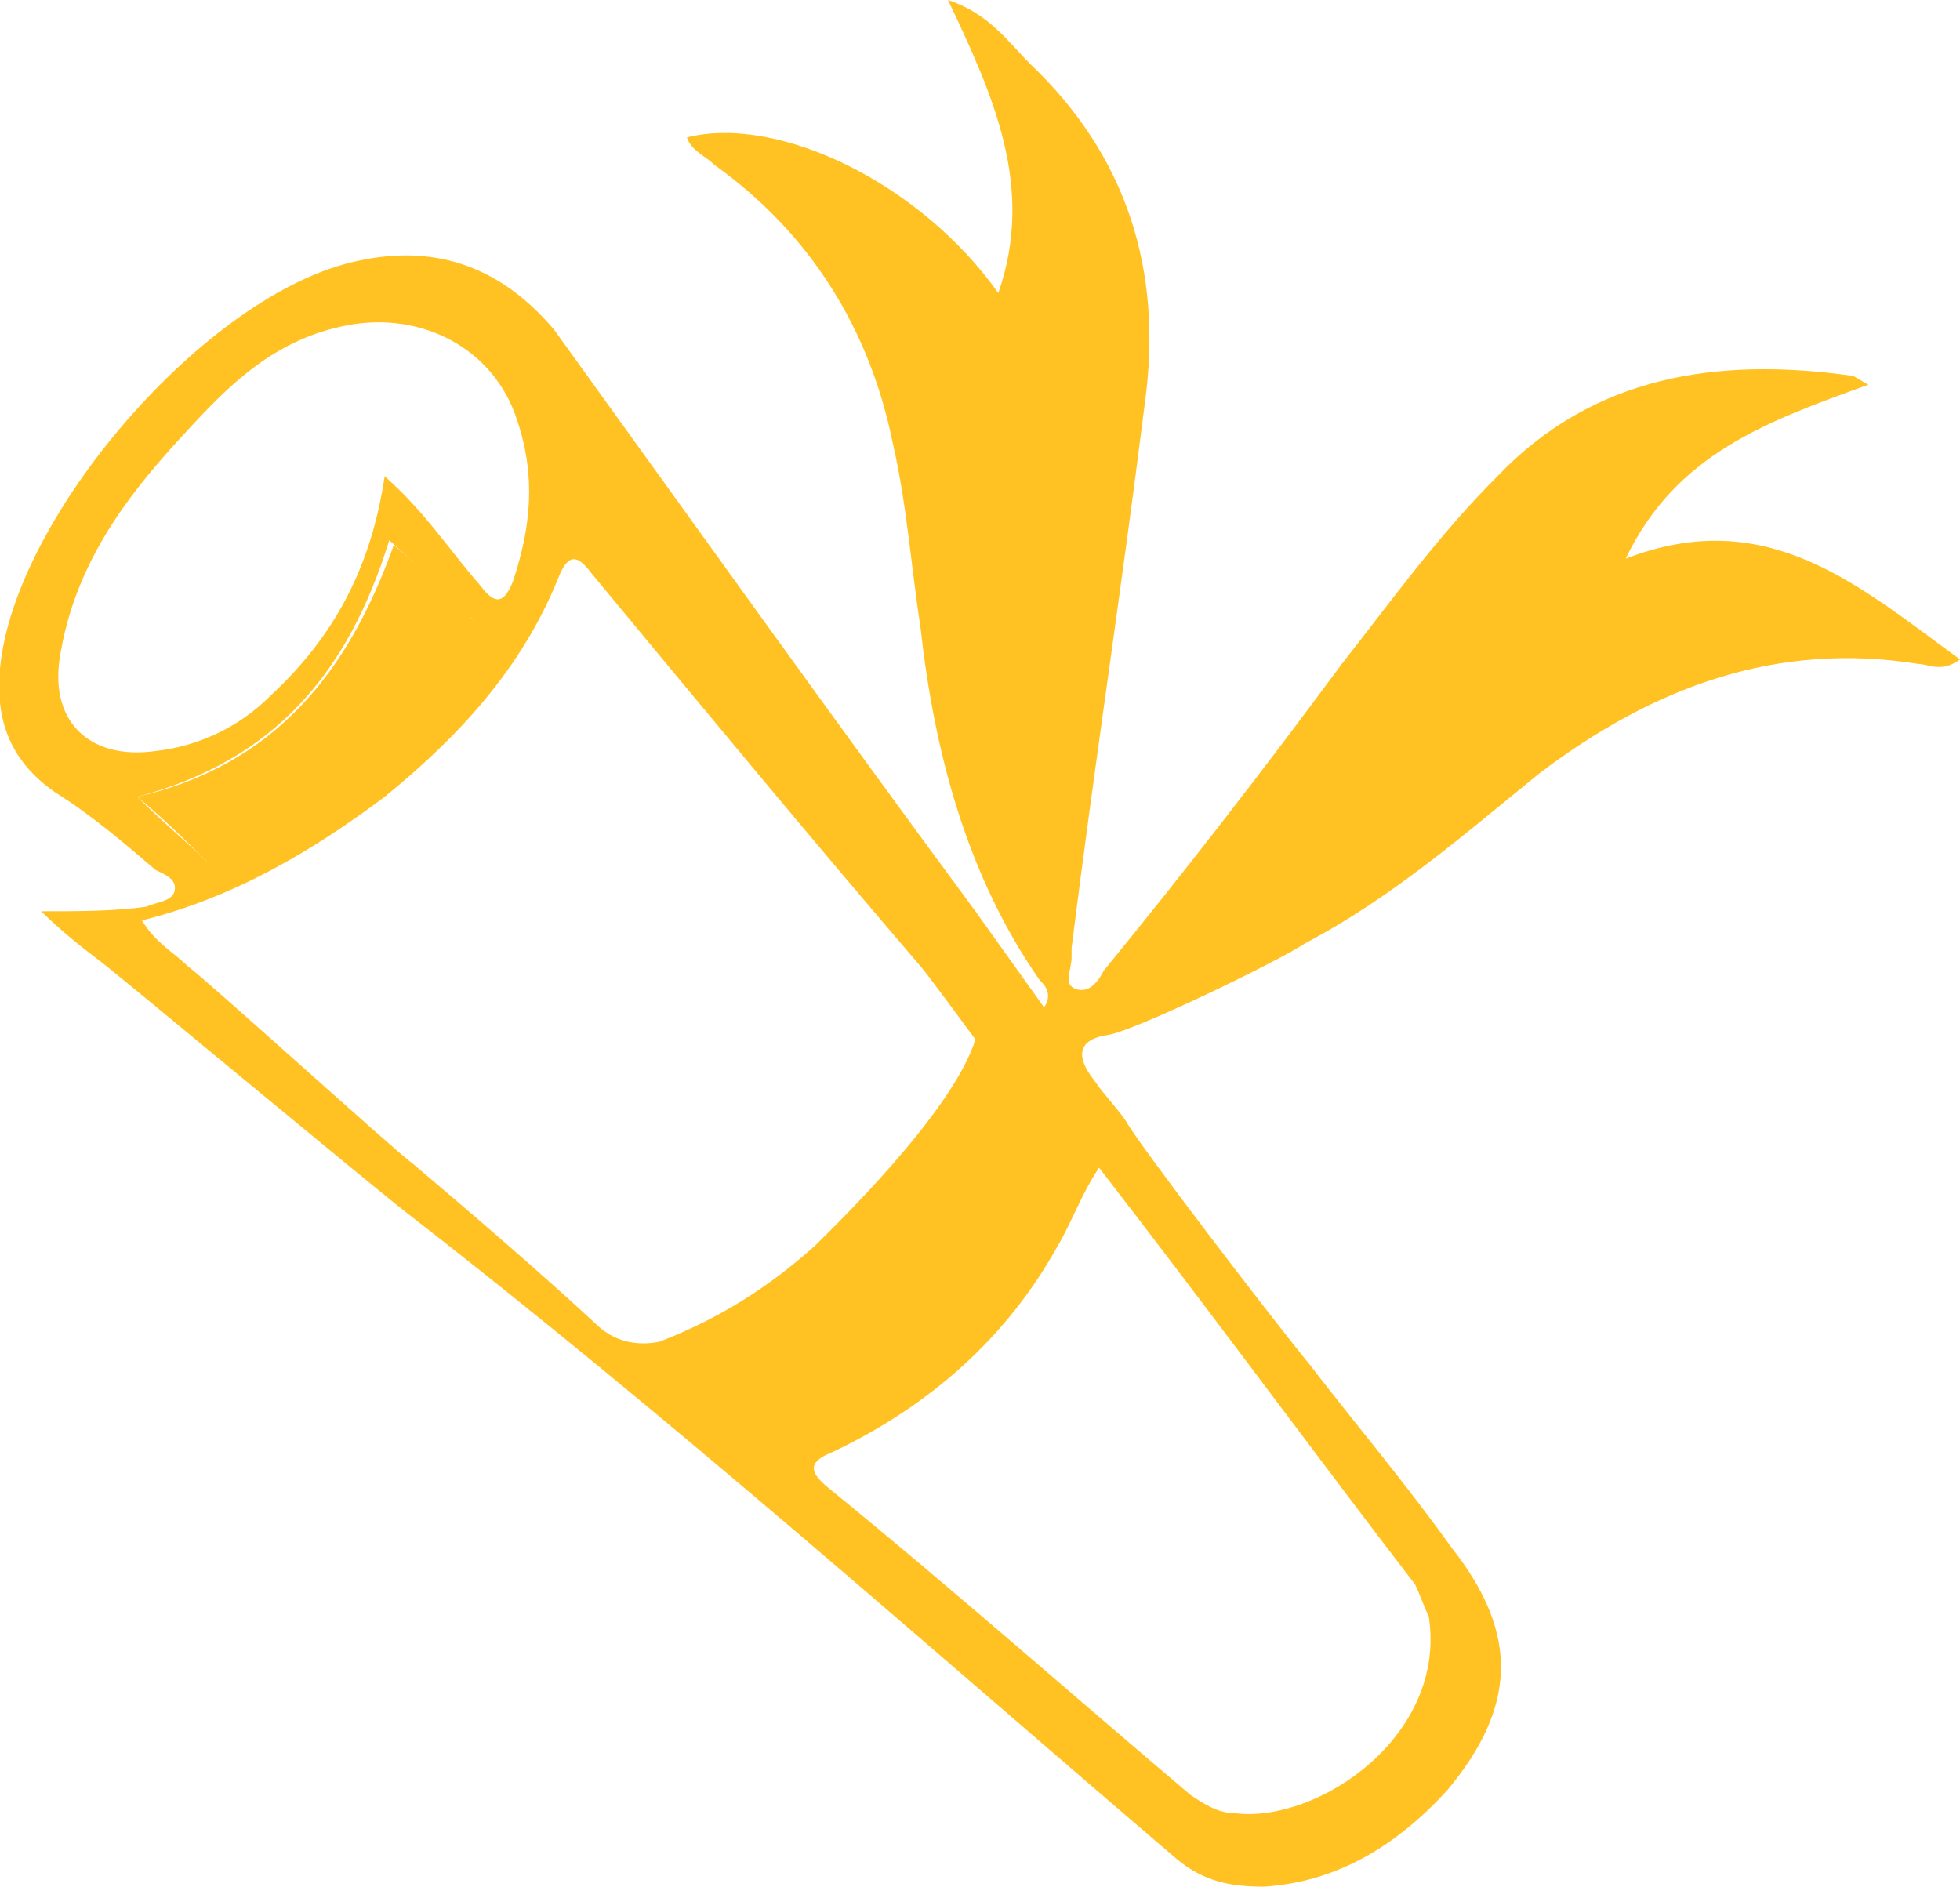 <svg version="1.1" id="Layer_1" xmlns="http://www.w3.org/2000/svg" xmlns:xlink="http://www.w3.org/1999/xlink" x="0px" y="0px"	 viewBox="0 0 42.8 41.2" enable-background="new 0 0 42.8 41.2" xml:space="preserve"><path fill="#FFC222" d="M5.3,18.9c2-1.1,3.8-2.6,5.1-4.5c0.2-0.3,0.2-0.6,0-0.8c-0.6-0.6-1.1-1.1-1.8-1.7C7.6,14.7,6,16.7,3,17.4	c0.6,0.5,1.1,1,1.6,1.5C4.8,19.1,5.1,19.1,5.3,18.9z"/><path fill="#FFC222" d="M35.5,12.2c1.1-2.3,3.1-3,5.3-3.8c-0.2-0.1-0.3-0.2-0.4-0.2c-2.9-0.4-5.6,0-7.7,2.2	c-1.3,1.3-2.3,2.7-3.4,4.1c-1.7,2.3-3.4,4.5-5.2,6.7c-0.1,0.2-0.3,0.5-0.6,0.4c-0.3-0.1-0.1-0.4-0.1-0.7c0-0.1,0-0.2,0-0.2	c0.5-4,1.1-7.9,1.6-11.9c0.4-2.9-0.4-5.4-2.5-7.4c-0.5-0.5-0.9-1.1-1.8-1.4c1,2.1,1.9,4.1,1.1,6.4C20.1,4,17,2.5,15,3	c0.1,0.3,0.4,0.4,0.6,0.6c2.1,1.5,3.4,3.6,3.9,6.1c0.3,1.3,0.4,2.7,0.6,4c0.3,2.7,1,5.4,2.6,7.7c0.1,0.1,0.3,0.3,0.1,0.6	c-0.5-0.7-1-1.4-1.5-2.1c-3.1-4.2-6.1-8.4-9.2-12.7C11,5.9,9.6,5.3,7.8,5.7C4.5,6.4,0.3,11.3,0,14.6c-0.1,1.1,0.2,2,1.2,2.7	c0.8,0.5,1.5,1.1,2.2,1.7c0.2,0.1,0.5,0.2,0.4,0.5c-0.1,0.2-0.4,0.2-0.6,0.3c-0.7,0.1-1.5,0.1-2.3,0.1c0.4,0.4,0.9,0.8,1.3,1.1	c0.4,0.3,5.8,4.8,6.7,5.5c5.8,4.5,11.3,9.4,16.8,14.1c0.6,0.5,1.2,0.6,1.9,0.6c1.6-0.1,2.9-0.9,4-2.1c1.5-1.8,1.6-3.4,0.1-5.3	c-1-1.4-2.1-2.7-3.1-4c-0.9-1.1-3.8-4.9-4-5.3c-0.2-0.3-0.5-0.6-0.7-0.9c-0.4-0.5-0.4-0.9,0.3-1c0.6-0.1,3.7-1.6,4.3-2	c1.9-1,3.5-2.4,5.1-3.7c2.5-1.9,5.2-2.9,8.3-2.4c0.2,0,0.5,0.2,0.9-0.1C40.6,12.8,38.6,11,35.5,12.2z M1.3,14.4	c0.3-2,1.4-3.5,2.7-4.9C5,8.4,6,7.4,7.6,7.1c1.6-0.3,3.2,0.5,3.7,2.1c0.4,1.2,0.3,2.3-0.1,3.5c-0.2,0.5-0.4,0.5-0.7,0.1	c-0.7-0.8-1.2-1.6-2.1-2.4c-0.3,2-1.1,3.5-2.5,4.8c-0.7,0.7-1.6,1.1-2.5,1.2C2,16.6,1.1,15.8,1.3,14.4z M3,17.4	c3-0.8,4.6-2.7,5.5-5.6c0.7,0.6,1.2,1.2,1.8,1.7c0.3,0.3,0.2,0.5,0,0.8c-1.3,1.9-3,3.4-5.1,4.5c-0.2,0.1-0.5,0.2-0.7,0	C4.1,18.4,3.6,18,3,17.4z M13,28.9c-1.3-1.2-2.7-2.4-4-3.5c-0.3-0.2-4.6-4.1-4.9-4.3c-0.3-0.3-0.7-0.5-1-1c2-0.5,3.7-1.5,5.3-2.7	c1.6-1.3,3-2.8,3.8-4.8c0.2-0.5,0.4-0.5,0.7-0.1c2.4,2.9,4.8,5.8,7.2,8.6c0.1,0.1,1.2,1.6,1.2,1.6c-0.5,1.6-3.1,4.1-3.5,4.5	c-1,0.9-2.1,1.6-3.4,2.1C13.9,29.4,13.4,29.3,13,28.9z M24,25.5c2.4,3.1,4.6,6.1,6.9,9.1c0.1,0.2,0.2,0.5,0.3,0.7	c0.4,2.6-2.4,4.5-4.2,4.3c-0.4,0-0.7-0.2-1-0.4c-2.6-2.2-5.2-4.5-7.9-6.7c-0.5-0.4-0.4-0.6,0.1-0.8c2.1-1,3.8-2.5,4.9-4.5	C23.4,26.7,23.6,26.1,24,25.5z"/></svg>